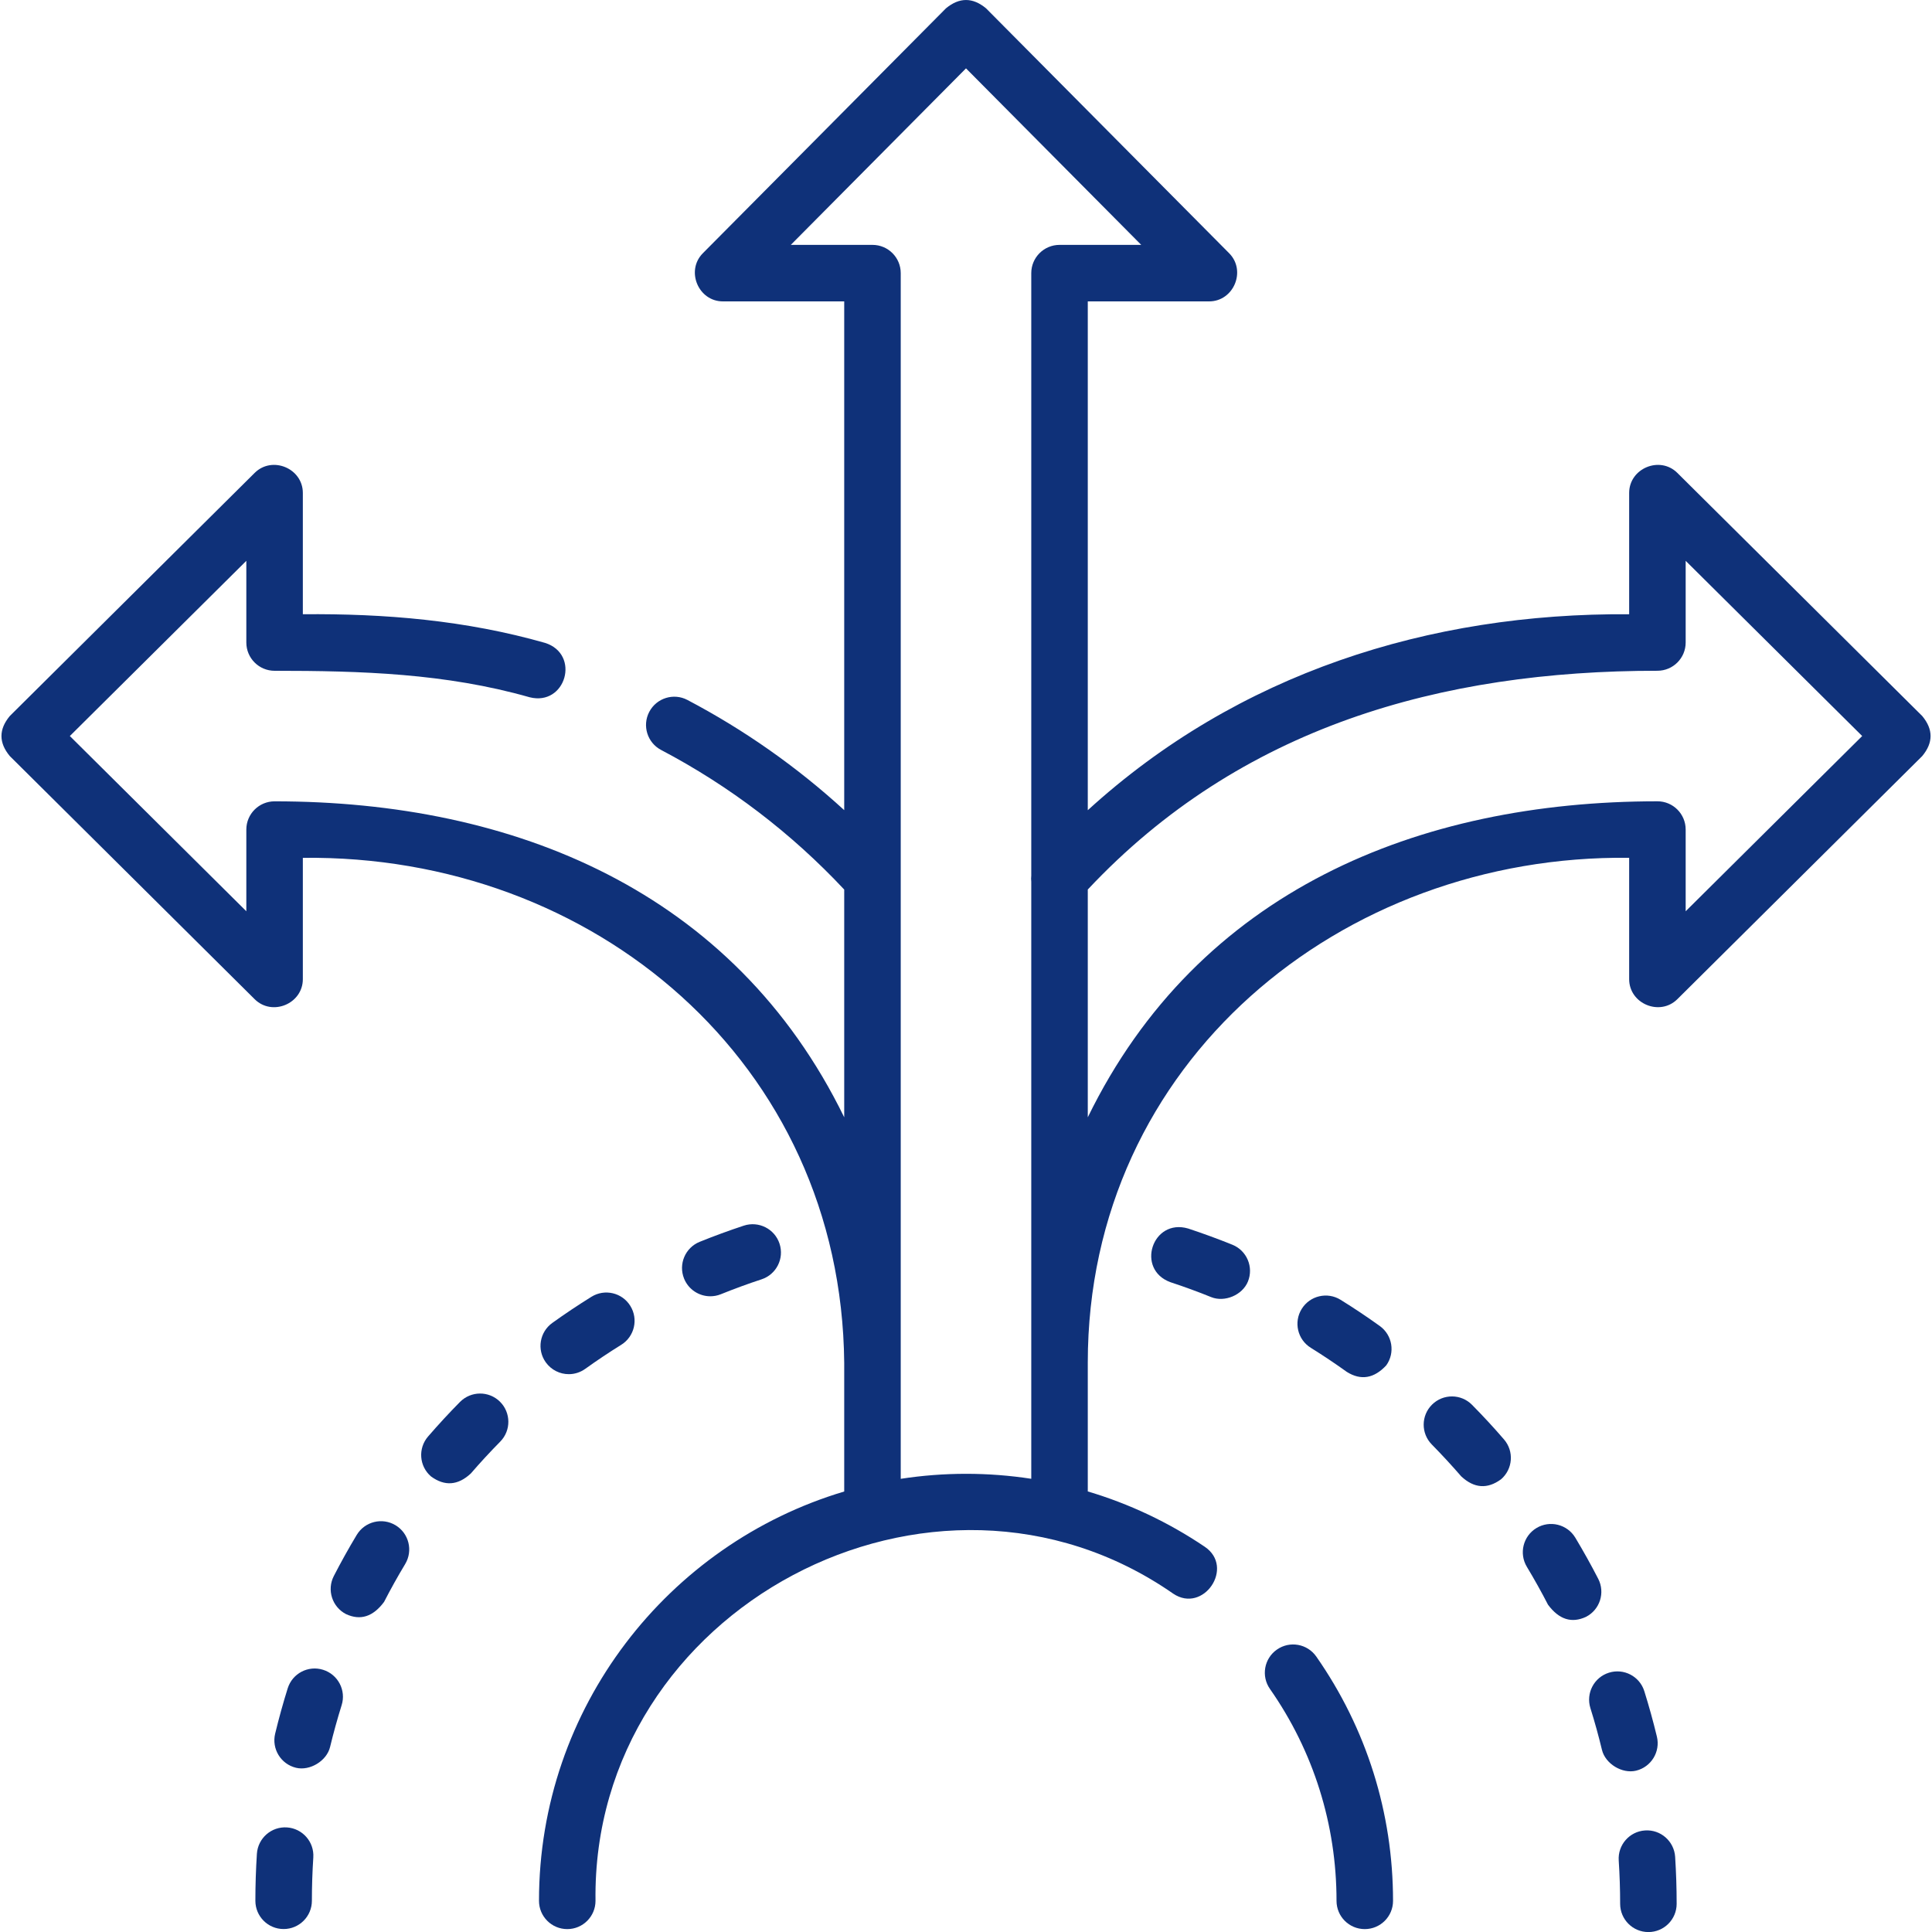 <svg xmlns="http://www.w3.org/2000/svg" width="60" height="60" viewBox="0 0 60 60" fill="none"><g clip-path="url(#clip0_9237_18555)"><path d="M59.696 22.236L52.091 14.686C51.548 14.147 50.595 14.544 50.595 15.309V19.076C44.374 19.031 38.435 20.916 33.782 25.162V9.36H37.55C38.315 9.36 38.712 8.407 38.172 7.864L30.623 0.259C30.208 -0.086 29.793 -0.086 29.377 0.259L21.828 7.864C21.289 8.407 21.686 9.36 22.451 9.36H26.218V25.16C24.749 23.816 23.118 22.669 21.349 21.738C20.92 21.512 20.39 21.677 20.164 22.106C19.938 22.535 20.103 23.066 20.532 23.291C22.66 24.411 24.571 25.868 26.218 27.626V34.699C22.788 27.67 15.963 24.886 8.528 24.886C8.043 24.886 7.65 25.279 7.65 25.763V28.3L2.169 22.858L7.65 17.417V19.954C7.65 20.439 8.043 20.832 8.528 20.832C11.212 20.832 13.84 20.91 16.448 21.654C17.573 21.938 18.035 20.318 16.929 19.966C14.468 19.264 11.954 19.052 9.405 19.076V15.309C9.405 14.544 8.452 14.147 7.909 14.686L0.305 22.236C-0.041 22.651 -0.041 23.066 0.305 23.481L7.909 31.031C8.453 31.57 9.405 31.173 9.405 30.408V26.641C18.42 26.532 26.13 32.991 26.218 42.328V46.32C20.743 47.952 16.739 53.034 16.739 59.032C16.739 59.517 17.132 59.91 17.617 59.91C18.101 59.91 18.494 59.517 18.494 59.032C18.375 49.953 28.988 44.316 36.433 49.491C37.373 50.126 38.356 48.672 37.415 48.036C36.289 47.276 35.066 46.699 33.782 46.318V42.319C33.782 32.988 41.655 26.533 50.595 26.64V30.408C50.595 31.173 51.548 31.569 52.091 31.031L59.696 23.481C60.042 23.066 60.042 22.651 59.696 22.236ZM32.905 7.605C32.42 7.605 32.027 7.998 32.027 8.482V27.192C32.02 27.256 32.02 27.32 32.027 27.384V45.925C30.687 45.719 29.314 45.719 27.973 45.926V8.482C27.973 7.998 27.581 7.605 27.096 7.605H24.559L30 2.123L35.442 7.605H32.905ZM52.35 28.3V25.763C52.35 25.278 51.958 24.885 51.473 24.885C44.037 24.885 37.214 27.667 33.782 34.699V27.625C38.521 22.573 44.75 20.831 51.473 20.831C51.958 20.831 52.35 20.438 52.35 19.954V17.417L57.832 22.858L52.35 28.3Z" fill="#0F3179"></path><path d="M12.284 47.368C11.869 47.118 11.33 47.252 11.079 47.667C10.829 48.083 10.589 48.513 10.367 48.945C10.145 49.376 10.315 49.905 10.745 50.127C11.192 50.335 11.586 50.209 11.928 49.748C12.132 49.351 12.353 48.955 12.583 48.573C12.833 48.157 12.699 47.618 12.284 47.368Z" fill="#0F3179"></path><path d="M10.034 51.857C9.572 51.712 9.08 51.969 8.935 52.432C8.79 52.895 8.659 53.369 8.545 53.841C8.432 54.312 8.721 54.786 9.193 54.9C9.624 55.004 10.147 54.687 10.251 54.253C10.356 53.818 10.477 53.382 10.61 52.956C10.755 52.494 10.497 52.002 10.034 51.857Z" fill="#0F3179"></path><path d="M14.285 43.539C13.944 43.884 13.611 44.245 13.293 44.613C12.977 44.98 13.017 45.534 13.384 45.851C13.809 46.163 14.222 46.133 14.622 45.76C14.914 45.422 15.221 45.089 15.535 44.771C15.875 44.426 15.871 43.871 15.526 43.53C15.181 43.19 14.626 43.194 14.285 43.539Z" fill="#0F3179"></path><path d="M22.059 40.257C22.168 40.257 22.28 40.237 22.388 40.193C22.802 40.026 23.226 39.87 23.65 39.731C24.11 39.58 24.361 39.084 24.209 38.623C24.058 38.163 23.562 37.913 23.101 38.063C22.641 38.215 22.179 38.384 21.729 38.566C21.28 38.748 21.063 39.259 21.245 39.709C21.383 40.05 21.712 40.257 22.059 40.257Z" fill="#0F3179"></path><path d="M17.664 42.676C17.841 42.676 18.02 42.622 18.175 42.511C18.538 42.251 18.914 41.999 19.293 41.764C19.705 41.508 19.831 40.967 19.575 40.555C19.32 40.143 18.778 40.017 18.367 40.273C17.955 40.529 17.546 40.802 17.152 41.085C16.758 41.367 16.668 41.916 16.95 42.309C17.122 42.548 17.391 42.676 17.664 42.676Z" fill="#0F3179"></path><path d="M8.911 56.752C8.428 56.72 8.01 57.087 7.978 57.571C7.947 58.054 7.931 58.545 7.931 59.03C7.931 59.515 8.323 59.908 8.808 59.908C9.293 59.908 9.686 59.515 9.686 59.03C9.686 58.583 9.701 58.13 9.73 57.685C9.761 57.201 9.395 56.784 8.911 56.752Z" fill="#0F3179"></path><path d="M38.272 38.656C37.822 38.474 37.36 38.305 36.9 38.153C35.786 37.826 35.261 39.425 36.352 39.821C36.775 39.96 37.2 40.115 37.614 40.283C38.032 40.452 38.585 40.221 38.756 39.798C38.938 39.349 38.721 38.837 38.272 38.656Z" fill="#0F3179"></path><path d="M49.634 49.031C49.412 48.599 49.172 48.169 48.922 47.753C48.671 47.338 48.132 47.204 47.717 47.454C47.302 47.704 47.168 48.243 47.418 48.659C47.648 49.041 47.869 49.437 48.074 49.834C48.415 50.295 48.809 50.421 49.256 50.212C49.686 49.991 49.856 49.462 49.634 49.031Z" fill="#0F3179"></path><path d="M51.089 56.846C50.606 56.877 50.239 57.295 50.271 57.779C50.3 58.224 50.315 58.677 50.315 59.124C50.315 59.609 50.708 60.002 51.192 60.002C51.677 60.002 52.07 59.609 52.07 59.124C52.07 58.639 52.054 58.148 52.023 57.664C51.991 57.181 51.572 56.813 51.089 56.846Z" fill="#0F3179"></path><path d="M50.809 54.99C51.28 54.876 51.57 54.402 51.456 53.931C51.342 53.459 51.211 52.985 51.066 52.522C50.922 52.059 50.429 51.802 49.967 51.947C49.504 52.091 49.247 52.584 49.391 53.046C49.525 53.472 49.645 53.908 49.75 54.343C49.855 54.777 50.377 55.094 50.809 54.99Z" fill="#0F3179"></path><path d="M45.716 43.629C45.376 43.283 44.82 43.28 44.475 43.62C44.13 43.96 44.126 44.516 44.467 44.861C44.78 45.179 45.087 45.512 45.38 45.85C45.78 46.222 46.192 46.252 46.617 45.94C46.984 45.623 47.025 45.069 46.708 44.703C46.391 44.335 46.057 43.974 45.716 43.629Z" fill="#0F3179"></path><path d="M41.826 42.605C42.262 42.878 42.671 42.811 43.051 42.403C43.334 42.009 43.243 41.461 42.849 41.179C42.455 40.896 42.047 40.623 41.634 40.367C41.223 40.111 40.682 40.237 40.426 40.649C40.17 41.06 40.296 41.602 40.708 41.857C41.087 42.093 41.464 42.345 41.826 42.605Z" fill="#0F3179"></path><path d="M39.656 51.229C39.258 51.506 39.161 52.053 39.439 52.451C40.792 54.386 41.507 56.662 41.507 59.033C41.507 59.518 41.899 59.91 42.384 59.91C42.869 59.91 43.262 59.518 43.262 59.033C43.262 56.301 42.437 53.677 40.878 51.445C40.6 51.048 40.053 50.951 39.656 51.229Z" fill="#0F3179"></path></g><defs><clipPath id="clip0_9237_18555"><rect width="60" height="60" fill="white"></rect></clipPath></defs></svg>